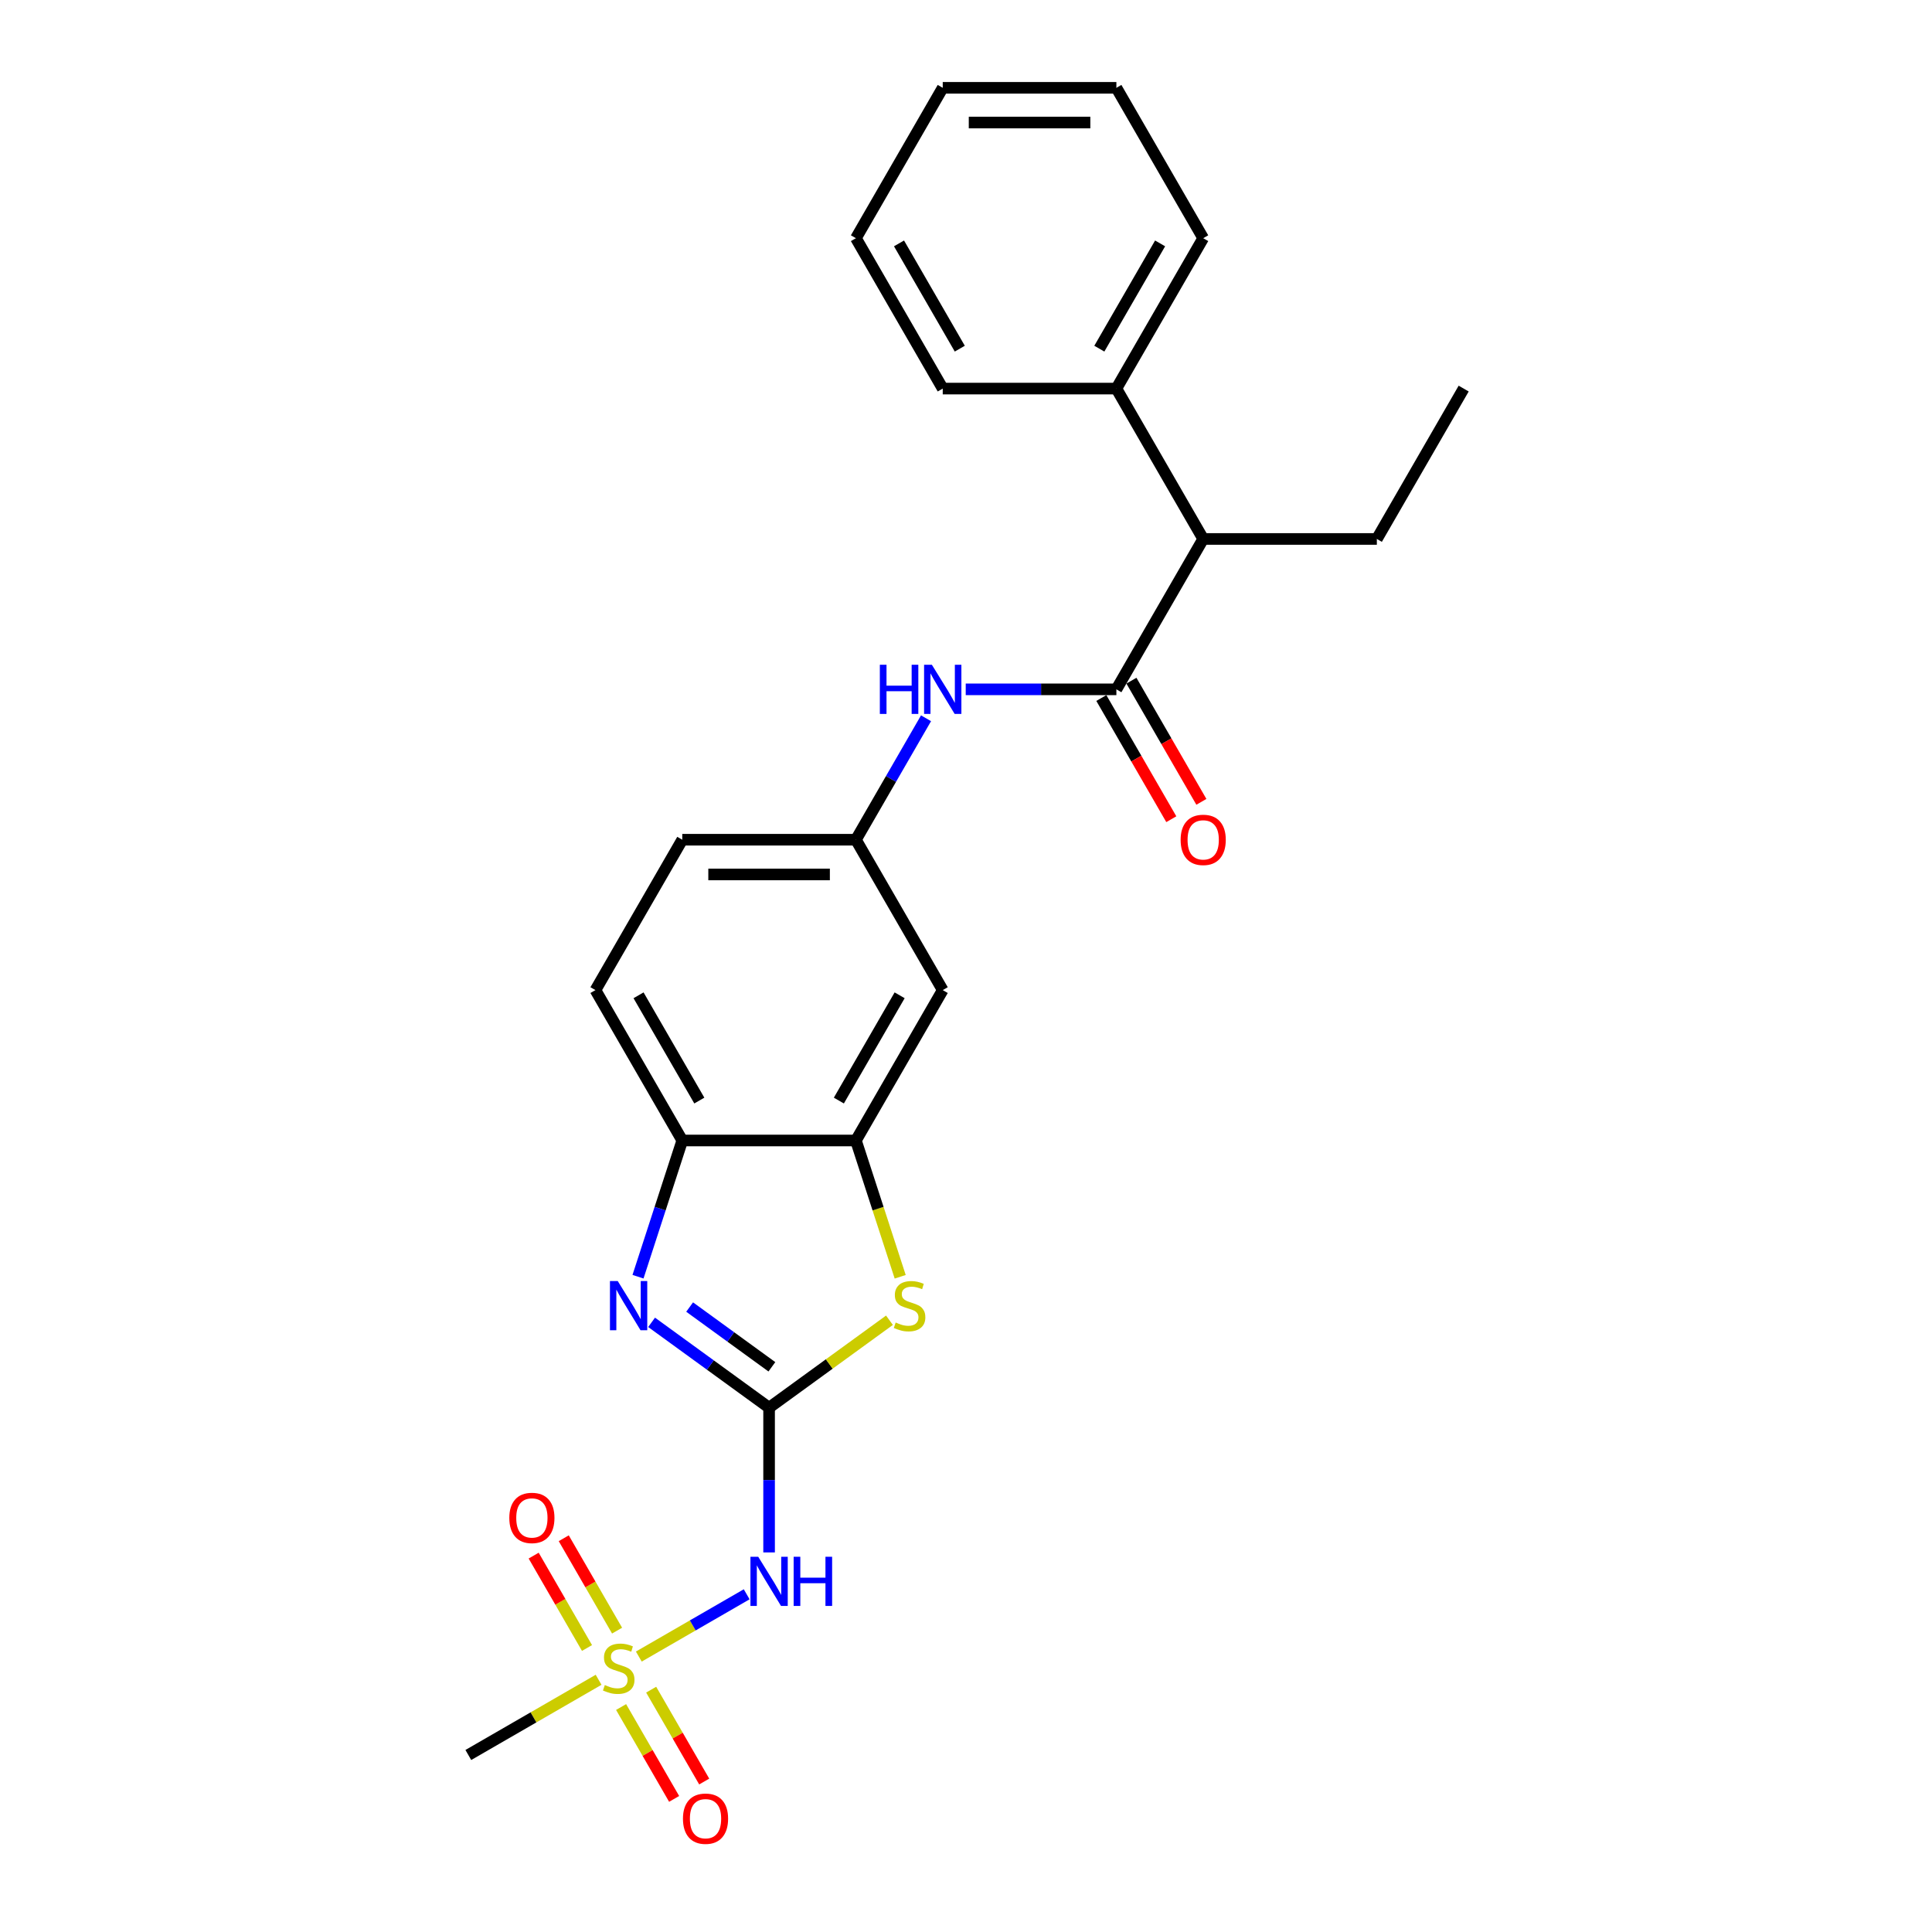 <?xml version='1.0' encoding='iso-8859-1'?>
<svg version='1.1' baseProfile='full'
              xmlns='http://www.w3.org/2000/svg'
                      xmlns:rdkit='http://www.rdkit.org/xml'
                      xmlns:xlink='http://www.w3.org/1999/xlink'
                  xml:space='preserve'
width='1000px' height='1000px' viewBox='0 0 1000 1000'>
<!-- END OF HEADER -->
<rect style='opacity:1.0;fill:#FFFFFF;stroke:none' width='1000' height='1000' x='0' y='0'> </rect>
<path class='bond-1' d='M 398.08,728.624 L 367.673,706.532' style='fill:none;fill-rule:evenodd;stroke:#000000;stroke-width:6px;stroke-linecap:butt;stroke-linejoin:miter;stroke-opacity:1' />
<path class='bond-1' d='M 367.673,706.532 L 337.266,684.441' style='fill:none;fill-rule:evenodd;stroke:#0000FF;stroke-width:6px;stroke-linecap:butt;stroke-linejoin:miter;stroke-opacity:1' />
<path class='bond-1' d='M 399.524,707.454 L 378.239,691.99' style='fill:none;fill-rule:evenodd;stroke:#000000;stroke-width:6px;stroke-linecap:butt;stroke-linejoin:miter;stroke-opacity:1' />
<path class='bond-1' d='M 378.239,691.99 L 356.954,676.525' style='fill:none;fill-rule:evenodd;stroke:#0000FF;stroke-width:6px;stroke-linecap:butt;stroke-linejoin:miter;stroke-opacity:1' />
<path class='bond-2' d='M 398.08,728.624 L 398.08,766.077' style='fill:none;fill-rule:evenodd;stroke:#000000;stroke-width:6px;stroke-linecap:butt;stroke-linejoin:miter;stroke-opacity:1' />
<path class='bond-2' d='M 398.08,766.077 L 398.08,803.529' style='fill:none;fill-rule:evenodd;stroke:#0000FF;stroke-width:6px;stroke-linecap:butt;stroke-linejoin:miter;stroke-opacity:1' />
<path class='bond-3' d='M 398.08,728.624 L 429.233,705.99' style='fill:none;fill-rule:evenodd;stroke:#000000;stroke-width:6px;stroke-linecap:butt;stroke-linejoin:miter;stroke-opacity:1' />
<path class='bond-3' d='M 429.233,705.99 L 460.385,683.357' style='fill:none;fill-rule:evenodd;stroke:#CCCC00;stroke-width:6px;stroke-linecap:butt;stroke-linejoin:miter;stroke-opacity:1' />
<path class='bond-0' d='M 330.651,857.433 L 358.565,841.316' style='fill:none;fill-rule:evenodd;stroke:#CCCC00;stroke-width:6px;stroke-linecap:butt;stroke-linejoin:miter;stroke-opacity:1' />
<path class='bond-0' d='M 358.565,841.316 L 386.48,825.2' style='fill:none;fill-rule:evenodd;stroke:#0000FF;stroke-width:6px;stroke-linecap:butt;stroke-linejoin:miter;stroke-opacity:1' />
<path class='bond-10' d='M 319.402,844.01 L 305.598,820.102' style='fill:none;fill-rule:evenodd;stroke:#CCCC00;stroke-width:6px;stroke-linecap:butt;stroke-linejoin:miter;stroke-opacity:1' />
<path class='bond-10' d='M 305.598,820.102 L 291.795,796.193' style='fill:none;fill-rule:evenodd;stroke:#FF0000;stroke-width:6px;stroke-linecap:butt;stroke-linejoin:miter;stroke-opacity:1' />
<path class='bond-10' d='M 303.835,852.998 L 290.031,829.089' style='fill:none;fill-rule:evenodd;stroke:#CCCC00;stroke-width:6px;stroke-linecap:butt;stroke-linejoin:miter;stroke-opacity:1' />
<path class='bond-10' d='M 290.031,829.089 L 276.227,805.181' style='fill:none;fill-rule:evenodd;stroke:#FF0000;stroke-width:6px;stroke-linecap:butt;stroke-linejoin:miter;stroke-opacity:1' />
<path class='bond-11' d='M 321.478,883.557 L 335.204,907.332' style='fill:none;fill-rule:evenodd;stroke:#CCCC00;stroke-width:6px;stroke-linecap:butt;stroke-linejoin:miter;stroke-opacity:1' />
<path class='bond-11' d='M 335.204,907.332 L 348.93,931.107' style='fill:none;fill-rule:evenodd;stroke:#FF0000;stroke-width:6px;stroke-linecap:butt;stroke-linejoin:miter;stroke-opacity:1' />
<path class='bond-11' d='M 337.045,874.569 L 350.772,898.344' style='fill:none;fill-rule:evenodd;stroke:#CCCC00;stroke-width:6px;stroke-linecap:butt;stroke-linejoin:miter;stroke-opacity:1' />
<path class='bond-11' d='M 350.772,898.344 L 364.498,922.119' style='fill:none;fill-rule:evenodd;stroke:#FF0000;stroke-width:6px;stroke-linecap:butt;stroke-linejoin:miter;stroke-opacity:1' />
<path class='bond-16' d='M 309.835,869.451 L 276.12,888.916' style='fill:none;fill-rule:evenodd;stroke:#CCCC00;stroke-width:6px;stroke-linecap:butt;stroke-linejoin:miter;stroke-opacity:1' />
<path class='bond-16' d='M 276.12,888.916 L 242.405,908.381' style='fill:none;fill-rule:evenodd;stroke:#000000;stroke-width:6px;stroke-linecap:butt;stroke-linejoin:miter;stroke-opacity:1' />
<path class='bond-6' d='M 330.232,660.821 L 341.686,625.568' style='fill:none;fill-rule:evenodd;stroke:#0000FF;stroke-width:6px;stroke-linecap:butt;stroke-linejoin:miter;stroke-opacity:1' />
<path class='bond-6' d='M 341.686,625.568 L 353.141,590.315' style='fill:none;fill-rule:evenodd;stroke:#000000;stroke-width:6px;stroke-linecap:butt;stroke-linejoin:miter;stroke-opacity:1' />
<path class='bond-5' d='M 465.94,660.857 L 454.479,625.586' style='fill:none;fill-rule:evenodd;stroke:#CCCC00;stroke-width:6px;stroke-linecap:butt;stroke-linejoin:miter;stroke-opacity:1' />
<path class='bond-5' d='M 454.479,625.586 L 443.019,590.315' style='fill:none;fill-rule:evenodd;stroke:#000000;stroke-width:6px;stroke-linecap:butt;stroke-linejoin:miter;stroke-opacity:1' />
<path class='bond-4' d='M 577.837,356.803 L 538.848,356.803' style='fill:none;fill-rule:evenodd;stroke:#000000;stroke-width:6px;stroke-linecap:butt;stroke-linejoin:miter;stroke-opacity:1' />
<path class='bond-4' d='M 538.848,356.803 L 499.858,356.803' style='fill:none;fill-rule:evenodd;stroke:#0000FF;stroke-width:6px;stroke-linecap:butt;stroke-linejoin:miter;stroke-opacity:1' />
<path class='bond-9' d='M 577.837,356.803 L 622.777,278.966' style='fill:none;fill-rule:evenodd;stroke:#000000;stroke-width:6px;stroke-linecap:butt;stroke-linejoin:miter;stroke-opacity:1' />
<path class='bond-13' d='M 570.053,361.297 L 588.159,392.657' style='fill:none;fill-rule:evenodd;stroke:#000000;stroke-width:6px;stroke-linecap:butt;stroke-linejoin:miter;stroke-opacity:1' />
<path class='bond-13' d='M 588.159,392.657 L 606.265,424.017' style='fill:none;fill-rule:evenodd;stroke:#FF0000;stroke-width:6px;stroke-linecap:butt;stroke-linejoin:miter;stroke-opacity:1' />
<path class='bond-13' d='M 585.621,352.309 L 603.727,383.669' style='fill:none;fill-rule:evenodd;stroke:#000000;stroke-width:6px;stroke-linecap:butt;stroke-linejoin:miter;stroke-opacity:1' />
<path class='bond-13' d='M 603.727,383.669 L 621.832,415.029' style='fill:none;fill-rule:evenodd;stroke:#FF0000;stroke-width:6px;stroke-linecap:butt;stroke-linejoin:miter;stroke-opacity:1' />
<path class='bond-8' d='M 443.019,590.315 L 487.959,512.478' style='fill:none;fill-rule:evenodd;stroke:#000000;stroke-width:6px;stroke-linecap:butt;stroke-linejoin:miter;stroke-opacity:1' />
<path class='bond-8' d='M 434.193,569.652 L 465.65,515.166' style='fill:none;fill-rule:evenodd;stroke:#000000;stroke-width:6px;stroke-linecap:butt;stroke-linejoin:miter;stroke-opacity:1' />
<path class='bond-25' d='M 443.019,590.315 L 353.141,590.315' style='fill:none;fill-rule:evenodd;stroke:#000000;stroke-width:6px;stroke-linecap:butt;stroke-linejoin:miter;stroke-opacity:1' />
<path class='bond-14' d='M 353.141,590.315 L 308.201,512.478' style='fill:none;fill-rule:evenodd;stroke:#000000;stroke-width:6px;stroke-linecap:butt;stroke-linejoin:miter;stroke-opacity:1' />
<path class='bond-14' d='M 361.967,569.652 L 330.51,515.166' style='fill:none;fill-rule:evenodd;stroke:#000000;stroke-width:6px;stroke-linecap:butt;stroke-linejoin:miter;stroke-opacity:1' />
<path class='bond-7' d='M 479.313,371.777 L 461.166,403.209' style='fill:none;fill-rule:evenodd;stroke:#0000FF;stroke-width:6px;stroke-linecap:butt;stroke-linejoin:miter;stroke-opacity:1' />
<path class='bond-7' d='M 461.166,403.209 L 443.019,434.641' style='fill:none;fill-rule:evenodd;stroke:#000000;stroke-width:6px;stroke-linecap:butt;stroke-linejoin:miter;stroke-opacity:1' />
<path class='bond-12' d='M 487.959,512.478 L 443.019,434.641' style='fill:none;fill-rule:evenodd;stroke:#000000;stroke-width:6px;stroke-linecap:butt;stroke-linejoin:miter;stroke-opacity:1' />
<path class='bond-15' d='M 622.777,278.966 L 577.837,201.129' style='fill:none;fill-rule:evenodd;stroke:#000000;stroke-width:6px;stroke-linecap:butt;stroke-linejoin:miter;stroke-opacity:1' />
<path class='bond-18' d='M 622.777,278.966 L 712.655,278.966' style='fill:none;fill-rule:evenodd;stroke:#000000;stroke-width:6px;stroke-linecap:butt;stroke-linejoin:miter;stroke-opacity:1' />
<path class='bond-26' d='M 443.019,434.641 L 353.141,434.641' style='fill:none;fill-rule:evenodd;stroke:#000000;stroke-width:6px;stroke-linecap:butt;stroke-linejoin:miter;stroke-opacity:1' />
<path class='bond-26' d='M 429.537,452.616 L 366.622,452.616' style='fill:none;fill-rule:evenodd;stroke:#000000;stroke-width:6px;stroke-linecap:butt;stroke-linejoin:miter;stroke-opacity:1' />
<path class='bond-17' d='M 308.201,512.478 L 353.141,434.641' style='fill:none;fill-rule:evenodd;stroke:#000000;stroke-width:6px;stroke-linecap:butt;stroke-linejoin:miter;stroke-opacity:1' />
<path class='bond-19' d='M 577.837,201.129 L 622.777,123.292' style='fill:none;fill-rule:evenodd;stroke:#000000;stroke-width:6px;stroke-linecap:butt;stroke-linejoin:miter;stroke-opacity:1' />
<path class='bond-19' d='M 569.011,180.466 L 600.468,125.979' style='fill:none;fill-rule:evenodd;stroke:#000000;stroke-width:6px;stroke-linecap:butt;stroke-linejoin:miter;stroke-opacity:1' />
<path class='bond-20' d='M 577.837,201.129 L 487.959,201.129' style='fill:none;fill-rule:evenodd;stroke:#000000;stroke-width:6px;stroke-linecap:butt;stroke-linejoin:miter;stroke-opacity:1' />
<path class='bond-21' d='M 712.655,278.966 L 757.595,201.129' style='fill:none;fill-rule:evenodd;stroke:#000000;stroke-width:6px;stroke-linecap:butt;stroke-linejoin:miter;stroke-opacity:1' />
<path class='bond-22' d='M 622.777,123.292 L 577.837,45.455' style='fill:none;fill-rule:evenodd;stroke:#000000;stroke-width:6px;stroke-linecap:butt;stroke-linejoin:miter;stroke-opacity:1' />
<path class='bond-23' d='M 487.959,201.129 L 443.019,123.292' style='fill:none;fill-rule:evenodd;stroke:#000000;stroke-width:6px;stroke-linecap:butt;stroke-linejoin:miter;stroke-opacity:1' />
<path class='bond-23' d='M 496.785,180.466 L 465.328,125.979' style='fill:none;fill-rule:evenodd;stroke:#000000;stroke-width:6px;stroke-linecap:butt;stroke-linejoin:miter;stroke-opacity:1' />
<path class='bond-27' d='M 577.837,45.455 L 487.959,45.455' style='fill:none;fill-rule:evenodd;stroke:#000000;stroke-width:6px;stroke-linecap:butt;stroke-linejoin:miter;stroke-opacity:1' />
<path class='bond-27' d='M 564.355,63.43 L 501.44,63.43' style='fill:none;fill-rule:evenodd;stroke:#000000;stroke-width:6px;stroke-linecap:butt;stroke-linejoin:miter;stroke-opacity:1' />
<path class='bond-24' d='M 443.019,123.292 L 487.959,45.455' style='fill:none;fill-rule:evenodd;stroke:#000000;stroke-width:6px;stroke-linecap:butt;stroke-linejoin:miter;stroke-opacity:1' />
<path  class='atom-1' d='M 313.052 872.178
Q 313.34 872.286, 314.526 872.79
Q 315.713 873.293, 317.007 873.616
Q 318.337 873.904, 319.631 873.904
Q 322.04 873.904, 323.442 872.754
Q 324.844 871.567, 324.844 869.518
Q 324.844 868.116, 324.125 867.253
Q 323.442 866.39, 322.364 865.923
Q 321.285 865.455, 319.488 864.916
Q 317.223 864.233, 315.857 863.586
Q 314.526 862.939, 313.556 861.573
Q 312.621 860.207, 312.621 857.906
Q 312.621 854.706, 314.778 852.729
Q 316.971 850.751, 321.285 850.751
Q 324.233 850.751, 327.577 852.153
L 326.75 854.922
Q 323.694 853.663, 321.393 853.663
Q 318.912 853.663, 317.546 854.706
Q 316.18 855.713, 316.216 857.474
Q 316.216 858.84, 316.899 859.667
Q 317.618 860.494, 318.625 860.961
Q 319.667 861.429, 321.393 861.968
Q 323.694 862.687, 325.06 863.406
Q 326.426 864.125, 327.397 865.599
Q 328.404 867.037, 328.404 869.518
Q 328.404 873.041, 326.031 874.947
Q 323.694 876.816, 319.775 876.816
Q 317.51 876.816, 315.785 876.313
Q 314.095 875.845, 312.082 875.019
L 313.052 872.178
' fill='#CCCC00'/>
<path  class='atom-2' d='M 319.74 663.068
L 328.081 676.55
Q 328.908 677.88, 330.238 680.289
Q 331.568 682.697, 331.64 682.841
L 331.64 663.068
L 335.019 663.068
L 335.019 688.522
L 331.532 688.522
L 322.58 673.781
Q 321.538 672.056, 320.423 670.078
Q 319.345 668.101, 319.021 667.49
L 319.021 688.522
L 315.714 688.522
L 315.714 663.068
L 319.74 663.068
' fill='#0000FF'/>
<path  class='atom-3' d='M 392.453 805.776
L 400.794 819.258
Q 401.621 820.588, 402.951 822.997
Q 404.281 825.405, 404.353 825.549
L 404.353 805.776
L 407.733 805.776
L 407.733 831.23
L 404.246 831.23
L 395.294 816.49
Q 394.251 814.764, 393.137 812.787
Q 392.058 810.809, 391.734 810.198
L 391.734 831.23
L 388.427 831.23
L 388.427 805.776
L 392.453 805.776
' fill='#0000FF'/>
<path  class='atom-3' d='M 410.789 805.776
L 414.24 805.776
L 414.24 816.597
L 427.254 816.597
L 427.254 805.776
L 430.706 805.776
L 430.706 831.23
L 427.254 831.23
L 427.254 819.473
L 414.24 819.473
L 414.24 831.23
L 410.789 831.23
L 410.789 805.776
' fill='#0000FF'/>
<path  class='atom-4' d='M 463.603 684.531
Q 463.891 684.639, 465.077 685.142
Q 466.263 685.645, 467.558 685.969
Q 468.888 686.257, 470.182 686.257
Q 472.591 686.257, 473.993 685.106
Q 475.395 683.92, 475.395 681.871
Q 475.395 680.468, 474.676 679.606
Q 473.993 678.743, 472.914 678.275
Q 471.836 677.808, 470.038 677.269
Q 467.773 676.586, 466.407 675.939
Q 465.077 675.291, 464.106 673.925
Q 463.172 672.559, 463.172 670.258
Q 463.172 667.059, 465.329 665.081
Q 467.522 663.104, 471.836 663.104
Q 474.784 663.104, 478.127 664.506
L 477.3 667.274
Q 474.245 666.016, 471.944 666.016
Q 469.463 666.016, 468.097 667.059
Q 466.731 668.065, 466.767 669.827
Q 466.767 671.193, 467.45 672.02
Q 468.169 672.847, 469.175 673.314
Q 470.218 673.781, 471.944 674.321
Q 474.245 675.04, 475.611 675.759
Q 476.977 676.478, 477.948 677.952
Q 478.954 679.39, 478.954 681.871
Q 478.954 685.394, 476.581 687.299
Q 474.245 689.169, 470.326 689.169
Q 468.061 689.169, 466.335 688.665
Q 464.646 688.198, 462.632 687.371
L 463.603 684.531
' fill='#CCCC00'/>
<path  class='atom-8' d='M 455.404 344.077
L 458.856 344.077
L 458.856 354.898
L 471.87 354.898
L 471.87 344.077
L 475.322 344.077
L 475.322 369.53
L 471.87 369.53
L 471.87 357.774
L 458.856 357.774
L 458.856 369.53
L 455.404 369.53
L 455.404 344.077
' fill='#0000FF'/>
<path  class='atom-8' d='M 482.332 344.077
L 490.673 357.558
Q 491.5 358.889, 492.83 361.297
Q 494.16 363.706, 494.232 363.85
L 494.232 344.077
L 497.612 344.077
L 497.612 369.53
L 494.124 369.53
L 485.172 354.79
Q 484.13 353.064, 483.015 351.087
Q 481.937 349.11, 481.613 348.499
L 481.613 369.53
L 478.306 369.53
L 478.306 344.077
L 482.332 344.077
' fill='#0000FF'/>
<path  class='atom-11' d='M 263.619 785.677
Q 263.619 779.565, 266.639 776.15
Q 269.659 772.734, 275.303 772.734
Q 280.948 772.734, 283.968 776.15
Q 286.988 779.565, 286.988 785.677
Q 286.988 791.86, 283.932 795.384
Q 280.876 798.871, 275.303 798.871
Q 269.695 798.871, 266.639 795.384
Q 263.619 791.896, 263.619 785.677
M 275.303 795.995
Q 279.186 795.995, 281.271 793.406
Q 283.392 790.782, 283.392 785.677
Q 283.392 780.68, 281.271 778.163
Q 279.186 775.61, 275.303 775.61
Q 271.421 775.61, 269.299 778.127
Q 267.214 780.644, 267.214 785.677
Q 267.214 790.818, 269.299 793.406
Q 271.421 795.995, 275.303 795.995
' fill='#FF0000'/>
<path  class='atom-12' d='M 353.498 941.351
Q 353.498 935.24, 356.518 931.824
Q 359.538 928.409, 365.182 928.409
Q 370.826 928.409, 373.846 931.824
Q 376.866 935.24, 376.866 941.351
Q 376.866 947.535, 373.81 951.058
Q 370.754 954.545, 365.182 954.545
Q 359.574 954.545, 356.518 951.058
Q 353.498 947.571, 353.498 941.351
M 365.182 951.669
Q 369.065 951.669, 371.15 949.081
Q 373.271 946.456, 373.271 941.351
Q 373.271 936.354, 371.15 933.837
Q 369.065 931.285, 365.182 931.285
Q 361.299 931.285, 359.178 933.801
Q 357.093 936.318, 357.093 941.351
Q 357.093 946.492, 359.178 949.081
Q 361.299 951.669, 365.182 951.669
' fill='#FF0000'/>
<path  class='atom-14' d='M 611.092 434.713
Q 611.092 428.601, 614.112 425.185
Q 617.132 421.77, 622.777 421.77
Q 628.421 421.77, 631.441 425.185
Q 634.461 428.601, 634.461 434.713
Q 634.461 440.896, 631.405 444.419
Q 628.349 447.907, 622.777 447.907
Q 617.168 447.907, 614.112 444.419
Q 611.092 440.932, 611.092 434.713
M 622.777 445.031
Q 626.659 445.031, 628.744 442.442
Q 630.866 439.818, 630.866 434.713
Q 630.866 429.715, 628.744 427.199
Q 626.659 424.646, 622.777 424.646
Q 618.894 424.646, 616.773 427.163
Q 614.687 429.679, 614.687 434.713
Q 614.687 439.854, 616.773 442.442
Q 618.894 445.031, 622.777 445.031
' fill='#FF0000'/>
</svg>
